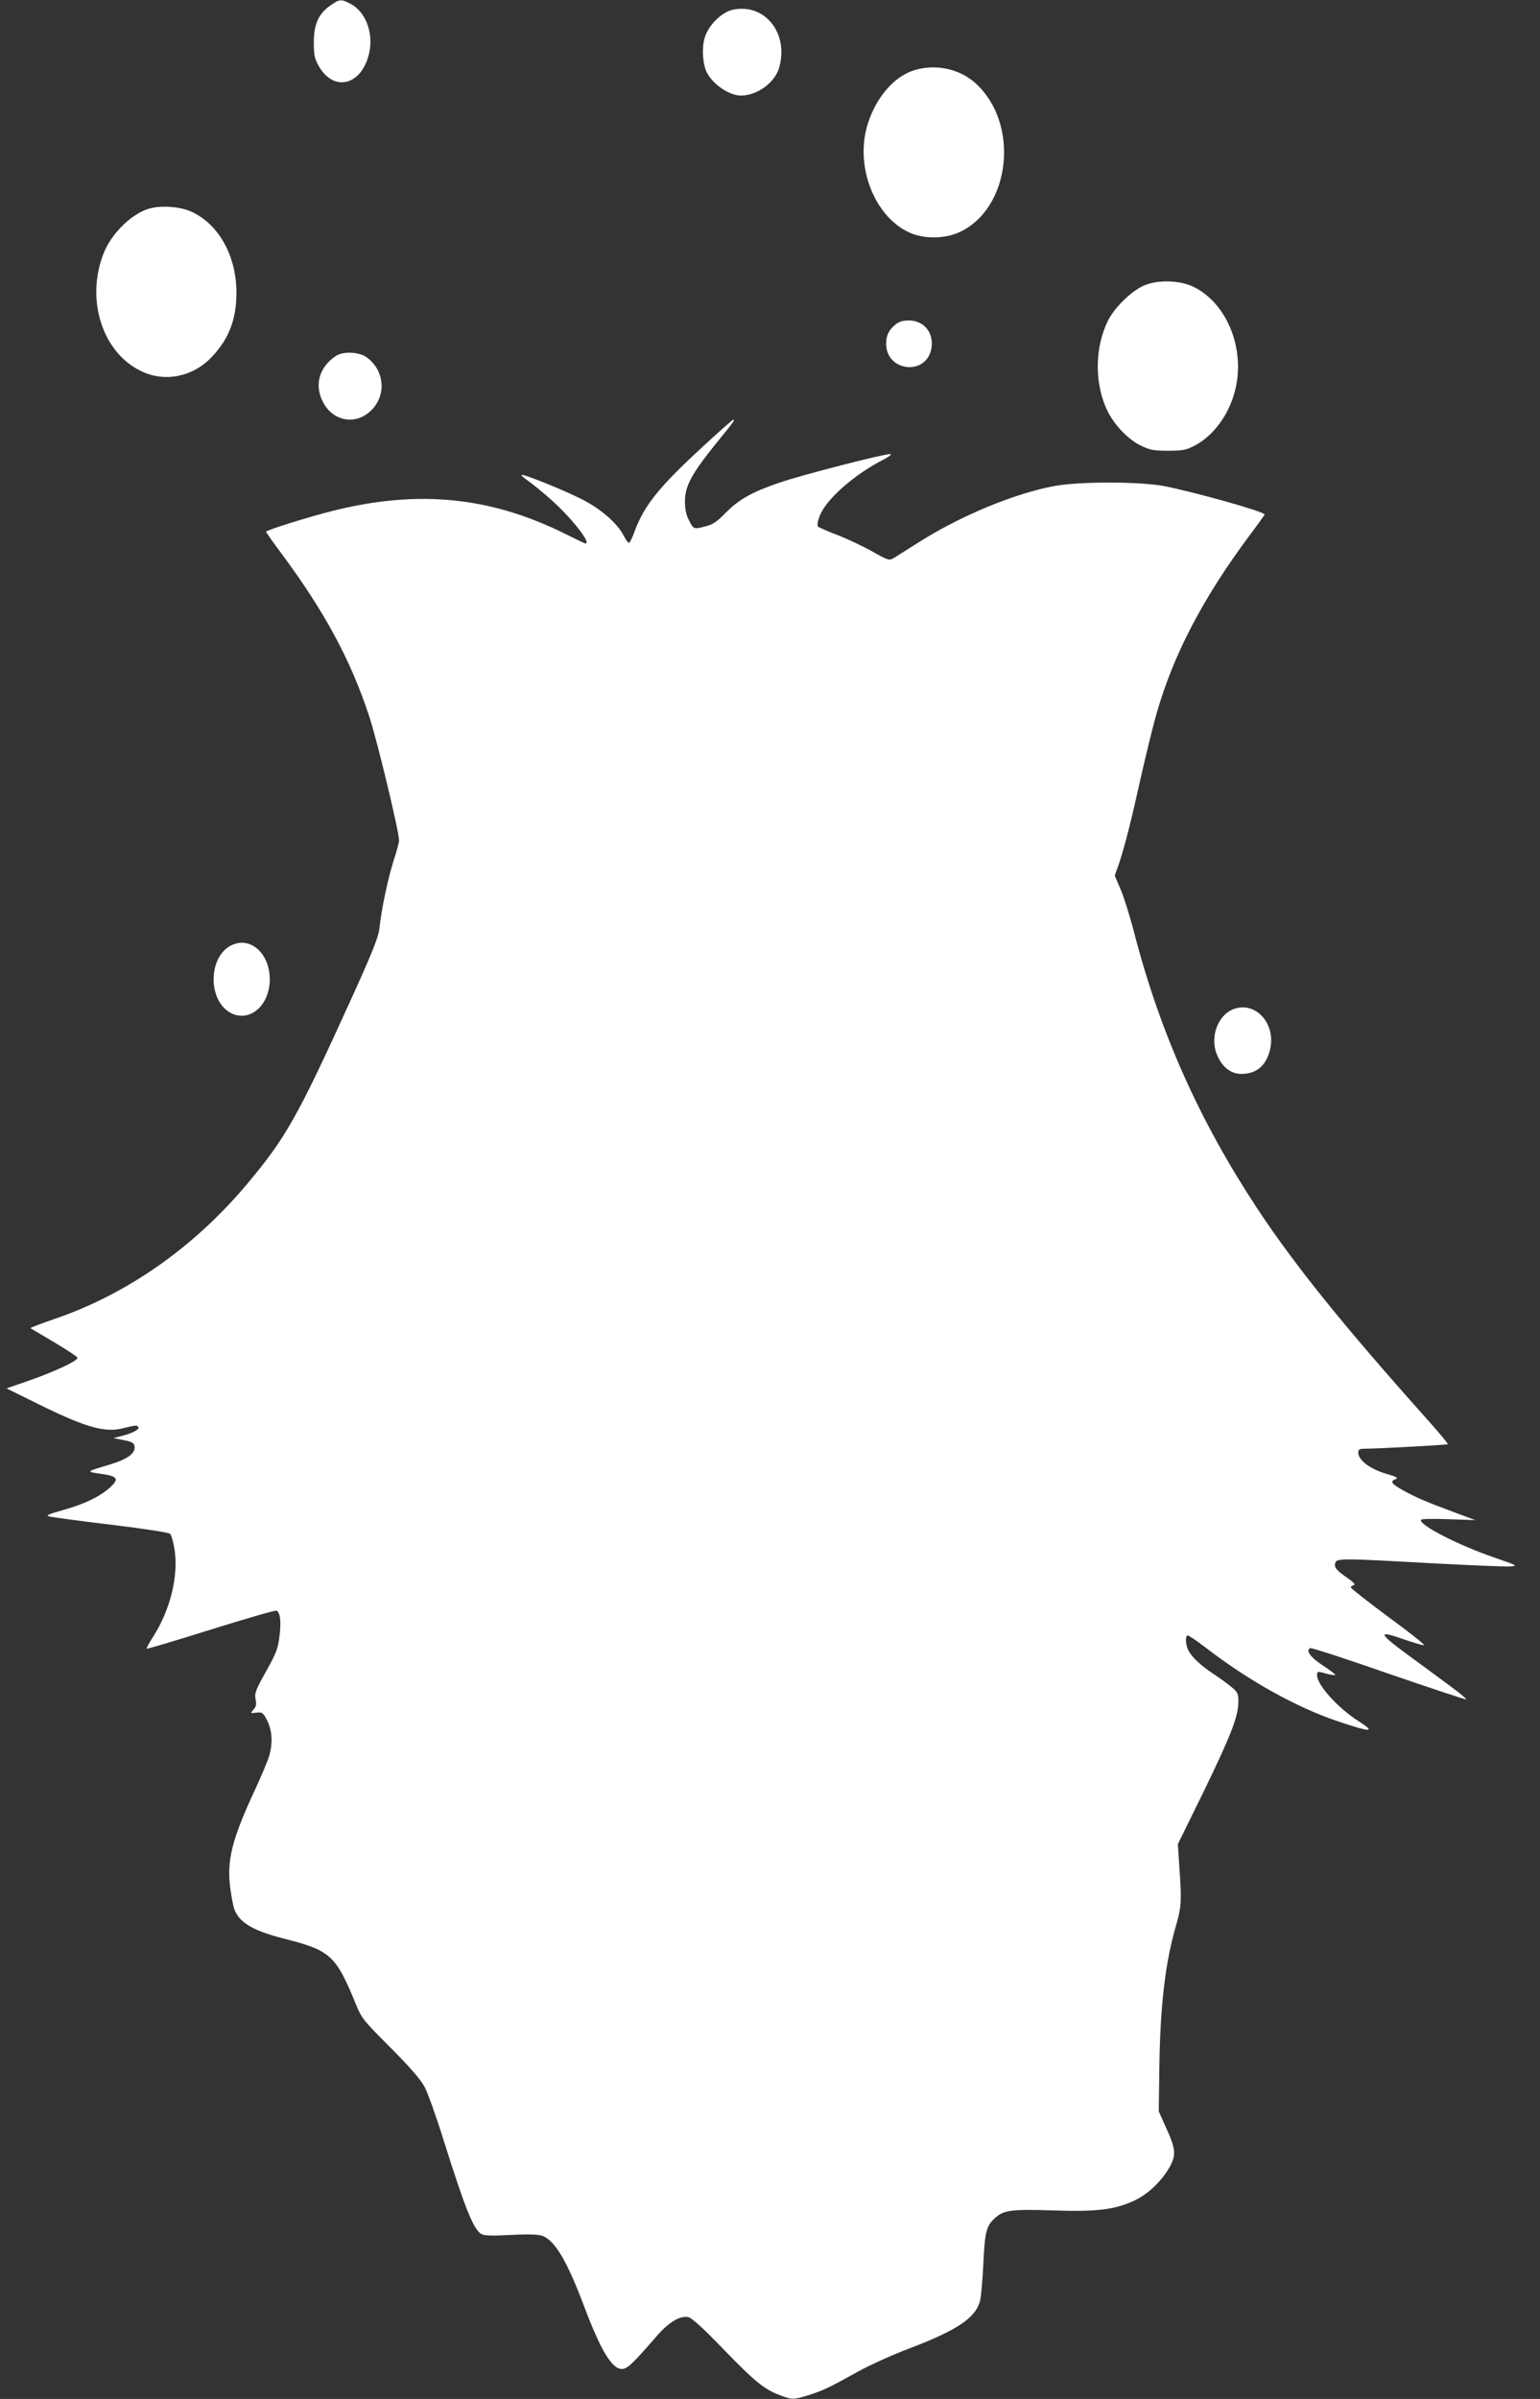 <?xml version="1.0" standalone="no"?>
<!DOCTYPE svg PUBLIC "-//W3C//DTD SVG 20010904//EN"
 "http://www.w3.org/TR/2001/REC-SVG-20010904/DTD/svg10.dtd">
<svg version="1.0" xmlns="http://www.w3.org/2000/svg"
 width="822pt" height="1280pt" viewBox="0 0 822 1280"
 preserveAspectRatio="xMidYMid meet">
<rect x="0" y="0" width="822" height="1280" fill="#333333" stroke="none"/>
<g transform="translate(0,1280) scale(0.1,-0.1)"
fill="#ffffff" stroke="none">
<path d="M1765 12772 c-64 -44 -90 -101 -90 -197 0 -67 4 -87 25 -125 82 -147
236 -105 272 74 21 106 -23 216 -102 256 -50 26 -57 25 -105 -8z"/>
<path d="M3911 12748 c-60 -13 -132 -85 -150 -151 -16 -55 -10 -141 12 -184
34 -65 119 -122 181 -123 86 0 180 67 204 146 55 185 -75 349 -247 312z"/>
<path d="M4862 12419 c-106 -41 -200 -162 -237 -304 -56 -217 47 -470 225
-554 79 -37 191 -37 273 1 273 128 321 580 84 794 -91 82 -229 107 -345 63z"/>
<path d="M790 11685 c-95 -31 -199 -136 -239 -242 -94 -246 -3 -526 204 -624
126 -60 275 -30 376 77 91 97 130 197 131 339 1 196 -92 366 -237 434 -63 30
-170 37 -235 16z"/>
<path d="M6112 11279 c-67 -26 -159 -115 -196 -186 -75 -148 -75 -346 -2 -491
37 -73 109 -147 174 -179 50 -24 69 -28 147 -28 78 0 97 4 141 27 115 60 203
194 226 341 32 208 -64 421 -226 504 -71 37 -189 42 -264 12z"/>
<path d="M4778 11067 c-35 -29 -48 -58 -48 -102 0 -145 208 -172 240 -31 19
85 -35 156 -118 156 -34 0 -54 -6 -74 -23z"/>
<path d="M1795 10902 c-87 -56 -117 -148 -76 -237 50 -111 175 -138 260 -57
85 81 75 214 -21 285 -39 29 -124 34 -163 9z"/>
<path d="M3744 10410 c-227 -209 -305 -307 -356 -443 -11 -32 -25 -60 -29 -63
-5 -2 -18 14 -30 38 -33 65 -120 141 -219 192 -93 48 -320 140 -327 132 -2 -2
15 -18 39 -34 24 -17 75 -59 115 -94 110 -97 222 -238 188 -238 -3 0 -49 22
-103 49 -402 201 -789 240 -1247 125 -127 -32 -355 -103 -355 -111 0 -3 36
-54 79 -112 231 -310 373 -572 471 -871 43 -129 160 -617 160 -664 0 -11 -13
-60 -30 -111 -30 -96 -64 -256 -75 -360 -6 -48 -37 -126 -157 -390 -281 -617
-342 -725 -547 -970 -286 -341 -643 -591 -1034 -724 -70 -24 -126 -45 -124
-48 3 -2 60 -36 128 -76 67 -40 122 -76 123 -82 0 -16 -121 -73 -255 -120
l-124 -43 174 -86 c250 -123 352 -152 451 -126 62 16 74 17 79 5 6 -12 -30
-31 -89 -47 l-45 -11 55 -11 c45 -9 56 -15 58 -33 6 -38 -38 -69 -134 -98
-127 -38 -127 -37 -44 -49 91 -13 99 -28 41 -78 -55 -47 -133 -84 -247 -116
-75 -21 -91 -28 -72 -33 13 -4 160 -24 328 -44 182 -22 310 -42 318 -49 7 -7
18 -46 24 -86 21 -139 -23 -318 -112 -459 -23 -35 -39 -65 -37 -68 3 -2 157
44 342 102 186 58 343 104 351 101 20 -8 26 -63 15 -142 -7 -60 -19 -90 -71
-182 -55 -99 -62 -116 -56 -148 6 -27 3 -41 -11 -56 -18 -20 -17 -20 16 -16
31 3 36 0 57 -42 27 -53 31 -122 10 -192 -8 -26 -42 -107 -76 -180 -124 -267
-151 -377 -130 -529 6 -44 16 -93 21 -107 27 -71 102 -115 269 -157 244 -62
273 -88 380 -350 31 -76 42 -88 185 -231 106 -107 160 -169 182 -210 17 -33
63 -161 102 -287 114 -362 159 -475 202 -498 16 -8 61 -9 155 -4 91 5 144 3
167 -4 67 -23 133 -132 225 -377 88 -234 148 -334 201 -334 29 0 56 25 185
174 67 77 127 113 172 102 18 -5 82 -63 182 -167 170 -176 221 -217 302 -248
68 -26 75 -26 158 0 78 25 107 39 262 125 63 35 187 91 275 124 255 97 351
162 376 252 6 24 14 115 18 203 8 169 16 199 63 241 46 42 87 47 308 40 236
-8 330 4 434 52 74 34 149 107 190 181 35 65 32 95 -22 213 l-37 83 3 215 c4
346 31 575 89 775 29 100 31 135 18 312 l-8 123 136 277 c147 303 187 405 187
482 0 46 -3 52 -42 84 -24 19 -65 49 -93 67 -64 42 -113 88 -131 122 -15 29
-19 74 -6 82 4 2 45 -25 92 -61 233 -180 489 -323 713 -398 178 -60 204 -59
106 3 -110 71 -219 192 -219 244 0 21 3 21 53 7 22 -6 41 -8 44 -6 2 3 -27 25
-65 50 -67 43 -95 82 -68 93 7 3 196 -59 420 -137 224 -77 410 -139 412 -136
3 2 -35 34 -83 69 -48 36 -148 109 -220 162 -172 126 -175 141 -18 85 48 -16
91 -29 96 -27 6 2 -80 70 -191 151 -110 82 -200 152 -200 157 0 5 7 10 16 12
11 2 1 14 -32 37 -62 43 -73 57 -67 81 7 26 31 26 514 -1 208 -11 397 -19 421
-17 41 3 37 5 -82 46 -196 67 -410 177 -395 203 3 5 68 6 148 3 l142 -5 -105
39 c-164 61 -210 81 -277 118 -67 37 -76 50 -43 62 16 6 4 13 -56 30 -83 25
-144 72 -144 111 0 17 6 21 33 21 84 1 440 20 445 24 2 3 -49 65 -115 138
-444 497 -705 821 -901 1118 -308 467 -517 933 -656 1465 -24 94 -58 202 -75
241 l-31 72 21 58 c32 96 65 225 118 464 28 124 66 279 85 345 90 313 246 612
492 943 46 61 84 114 84 117 0 15 -387 123 -540 152 -134 24 -449 24 -580 0
-217 -40 -505 -160 -730 -303 -58 -37 -116 -73 -130 -82 -24 -14 -30 -12 -115
36 -50 28 -133 67 -185 87 -52 20 -99 41 -104 45 -5 6 -2 28 9 56 34 90 184
222 345 304 25 13 40 25 34 27 -18 6 -482 -113 -598 -154 -143 -49 -212 -88
-281 -158 -47 -48 -70 -64 -107 -73 -66 -17 -65 -17 -90 31 -16 30 -22 59 -22
102 0 80 35 145 159 300 109 134 109 135 98 135 -4 -1 -81 -68 -169 -150z"/>
<path d="M1219 7747 c-105 -70 -105 -274 0 -344 102 -68 221 24 221 172 0 109
-66 195 -150 195 -22 0 -51 -9 -71 -23z"/>
<path d="M6594 7419 c-93 -27 -141 -155 -95 -254 27 -61 73 -95 127 -95 82 0
134 45 154 134 29 131 -72 249 -186 215z"/>
</g>
</svg>
